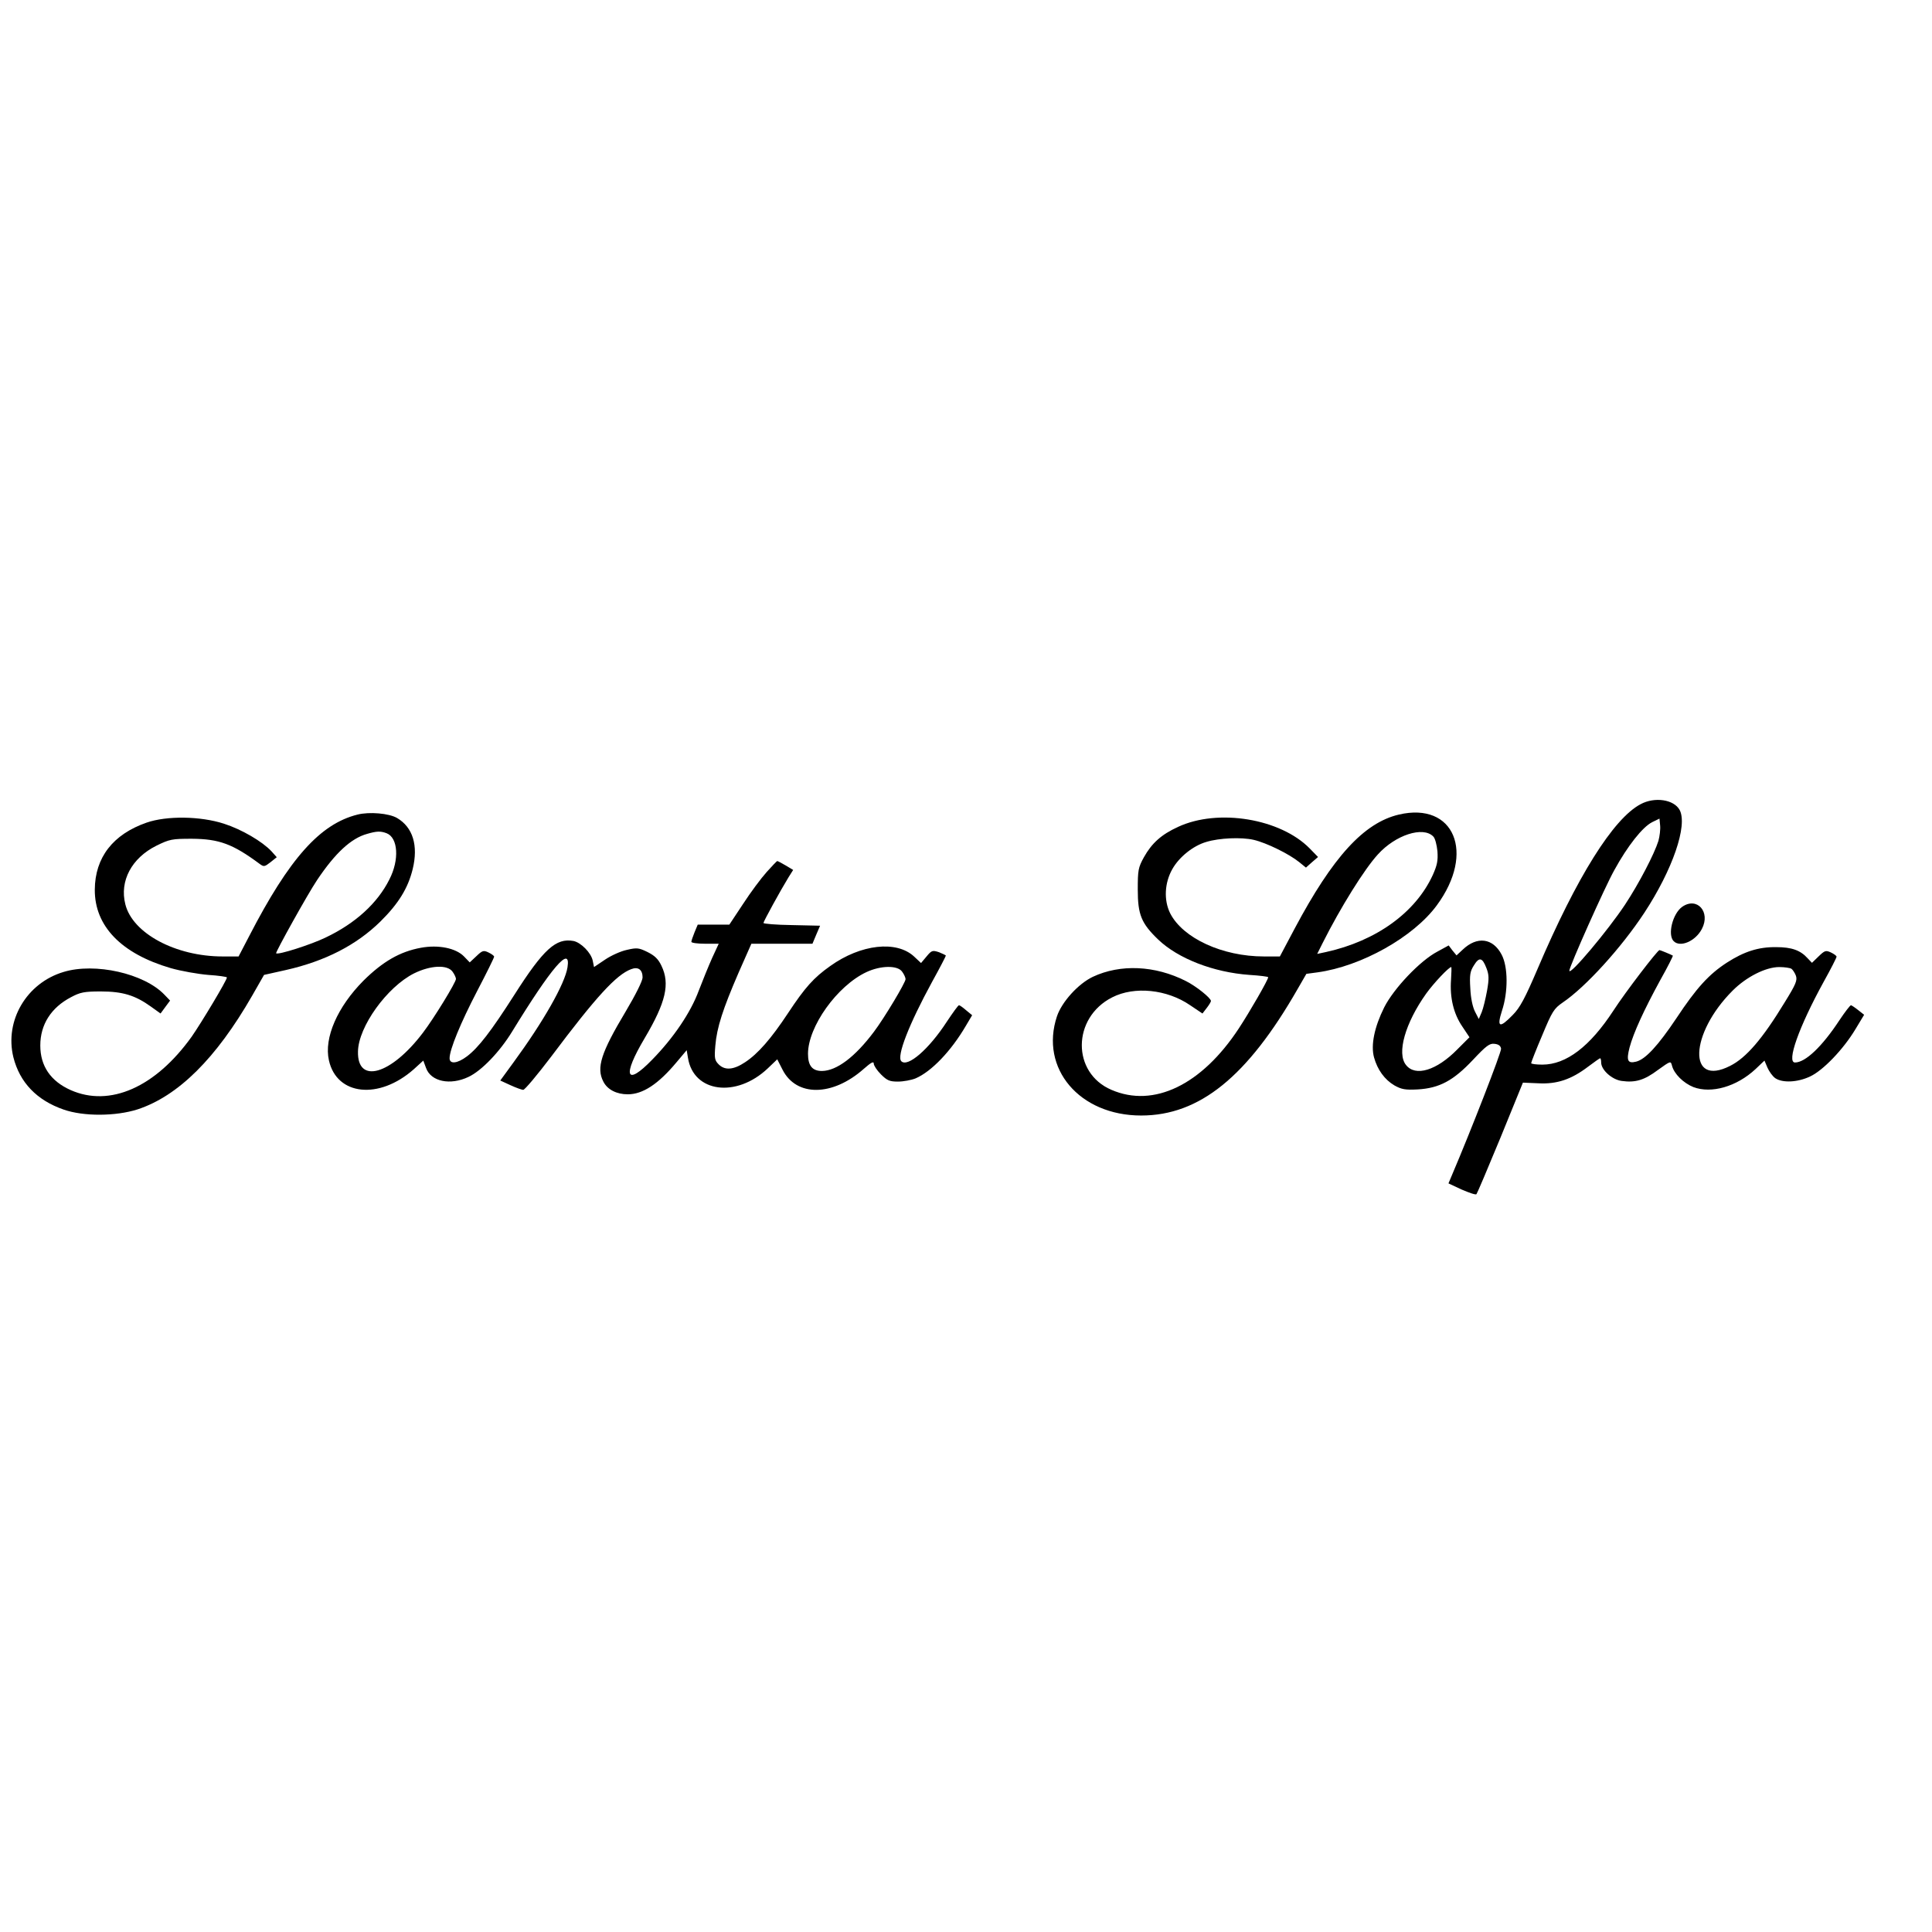 <?xml version="1.0" standalone="no"?>
<!DOCTYPE svg PUBLIC "-//W3C//DTD SVG 20010904//EN"
 "http://www.w3.org/TR/2001/REC-SVG-20010904/DTD/svg10.dtd">
<svg version="1.0" xmlns="http://www.w3.org/2000/svg"
 width="911pt" height="911pt" viewBox="0 0 911 911"
 preserveAspectRatio="xMidYMid meet">
<g transform="translate(0,911) scale(0.1,-0.1)"
fill="#000000" stroke="none">
<path d="M7736 5318 c-129 -68 -301 -343 -486 -777 -59 -138 -83 -183 -117
-217 -62 -64 -76 -59 -51 19 30 90 29 208 -1 265 -41 79 -116 89 -184 24 l-29
-27 -19 23 -18 24 -53 -29 c-82 -43 -206 -174 -251 -263 -46 -92 -64 -178 -48
-236 16 -58 50 -105 96 -132 34 -19 51 -22 110 -19 102 6 168 41 261 140 62
66 78 78 101 75 19 -2 29 -9 31 -23 2 -16 -142 -386 -232 -597 l-16 -38 62
-29 c35 -15 66 -26 70 -22 3 3 54 123 113 266 l106 260 72 -3 c88 -5 156 18
235 78 29 22 55 40 57 40 3 0 5 -9 5 -20 0 -35 51 -81 97 -87 65 -9 107 4 171
52 60 43 60 43 66 20 10 -39 54 -82 101 -101 85 -32 204 2 293 85 l42 40 14
-33 c8 -18 24 -41 37 -50 34 -23 105 -20 164 8 61 28 157 128 214 223 l41 68
-28 22 c-15 12 -30 22 -34 23 -4 0 -28 -31 -54 -70 -82 -125 -161 -200 -210
-200 -41 0 18 167 135 380 34 61 61 114 61 119 0 4 -12 13 -27 20 -24 11 -29
9 -58 -19 l-31 -30 -20 21 c-34 38 -75 53 -149 53 -84 1 -151 -21 -232 -73
-85 -55 -144 -120 -238 -262 -87 -130 -146 -194 -190 -205 -40 -10 -47 5 -31
67 19 70 67 175 145 318 35 62 61 114 59 115 -6 4 -59 26 -63 26 -9 0 -160
-197 -217 -285 -111 -170 -223 -255 -335 -255 -29 0 -53 3 -53 7 0 4 23 63 52
131 47 113 55 126 97 155 108 73 276 258 384 422 134 204 206 413 167 486 -27
49 -117 63 -184 27z m84 -173 c-19 -61 -91 -200 -157 -300 -80 -121 -263 -339
-263 -312 0 19 168 396 212 474 63 115 133 203 178 226 l35 17 3 -32 c2 -18
-2 -51 -8 -73z m-811 -600 c12 -31 13 -49 3 -106 -7 -38 -18 -84 -25 -101
l-14 -33 -18 35 c-11 22 -20 63 -22 110 -4 63 -1 80 17 108 25 41 40 37 59
-13z m-167 -56 c-6 -83 12 -159 53 -219 l34 -51 -57 -57 c-98 -100 -198 -130
-242 -74 -45 55 -4 198 95 337 36 50 107 125 118 125 2 0 1 -28 -1 -61z m1605
53 c6 -4 16 -19 21 -32 8 -22 1 -40 -53 -127 -104 -171 -181 -261 -257 -299
-200 -102 -192 151 12 355 65 65 156 111 220 111 25 0 50 -4 57 -8z"/>
<path d="M1686 5269 c-177 -44 -322 -207 -511 -573 l-50 -96 -75 0 c-222 0
-425 109 -459 246 -28 110 30 218 146 276 63 31 74 33 168 33 128 -1 192 -24
320 -119 19 -14 23 -13 50 8 l30 24 -25 28 c-43 46 -140 103 -224 130 -111 36
-270 38 -365 5 -158 -55 -243 -164 -244 -316 -1 -172 125 -302 358 -370 49
-14 129 -28 177 -32 48 -3 88 -9 88 -12 0 -13 -120 -213 -166 -279 -171 -239
-386 -334 -571 -252 -94 42 -143 113 -143 210 0 99 51 179 145 228 43 23 62
27 140 27 103 0 162 -18 236 -71 l46 -33 22 30 23 31 -27 28 c-96 100 -327
152 -475 107 -175 -52 -279 -230 -237 -402 30 -119 110 -203 237 -247 94 -33
246 -32 349 1 191 63 370 240 540 536 l56 98 103 23 c186 42 333 118 446 229
85 84 130 157 152 247 27 111 1 197 -74 241 -38 22 -130 30 -186 16z m137 -88
c54 -21 61 -125 13 -218 -56 -112 -160 -207 -301 -274 -68 -33 -224 -83 -233
-74 -4 4 148 278 193 345 85 127 160 197 236 218 45 13 63 14 92 3z"/>
<path d="M6596 5269 c-165 -39 -311 -199 -491 -537 l-70 -132 -75 0 c-196 0
-382 86 -442 203 -31 62 -27 144 10 209 32 57 98 110 160 128 62 19 166 23
223 10 61 -14 168 -67 215 -105 l32 -26 28 25 29 25 -39 40 c-138 141 -432
190 -621 102 -79 -36 -124 -77 -161 -143 -27 -49 -29 -61 -29 -153 0 -118 17
-159 96 -235 94 -90 261 -155 431 -167 48 -3 88 -8 88 -11 0 -12 -87 -163
-139 -242 -175 -266 -401 -375 -600 -289 -188 80 -186 340 3 436 105 54 259
38 368 -37 l58 -39 20 26 c11 14 20 29 20 33 0 14 -70 70 -118 94 -146 74
-309 81 -439 20 -69 -33 -146 -118 -169 -186 -82 -246 106 -468 397 -468 275
0 501 183 738 597 l41 71 52 7 c206 28 453 166 563 316 183 248 82 489 -179
428z m162 -103 c9 -8 17 -40 20 -70 3 -44 -1 -65 -22 -112 -81 -177 -267 -311
-503 -363 l-42 -9 26 52 c84 167 196 347 260 417 83 92 213 134 261 85z"/>
<path d="M3615 4998 c-26 -29 -76 -96 -111 -150 l-65 -98 -74 0 -75 0 -15 -36
c-8 -20 -15 -40 -15 -45 0 -5 29 -9 64 -9 l65 0 -31 -67 c-17 -38 -45 -107
-63 -154 -38 -103 -119 -223 -220 -326 -124 -128 -142 -78 -35 102 100 169
120 256 79 341 -15 32 -32 48 -66 65 -41 20 -50 21 -97 10 -29 -6 -75 -27
-103 -46 l-52 -35 -6 30 c-8 38 -56 86 -91 93 -82 15 -141 -38 -278 -253 -111
-174 -170 -250 -224 -291 -45 -34 -82 -38 -82 -9 0 41 52 167 130 317 44 84
80 157 80 162 0 4 -12 13 -27 20 -23 11 -29 9 -57 -18 l-31 -29 -27 28 c-39
40 -122 56 -203 41 -99 -18 -180 -65 -271 -155 -123 -124 -187 -270 -163 -376
37 -166 236 -187 400 -42 l45 41 13 -35 c23 -64 114 -83 200 -42 62 29 148
119 206 214 185 302 278 411 261 303 -12 -78 -115 -258 -255 -449 l-62 -85 48
-22 c26 -12 54 -22 60 -22 7 -1 67 71 133 158 210 280 306 385 376 411 33 13
54 -2 54 -39 0 -16 -33 -82 -80 -161 -116 -194 -139 -265 -105 -330 19 -38 63
-60 115 -60 71 0 144 48 230 151 l48 57 6 -36 c26 -164 228 -190 376 -50 l45
43 25 -49 c65 -128 235 -127 383 4 34 30 47 37 47 25 0 -9 15 -32 34 -51 29
-29 41 -34 80 -34 26 0 63 7 83 15 75 32 168 129 238 249 l29 49 -28 23 c-15
13 -30 24 -34 24 -4 0 -29 -35 -57 -77 -85 -131 -185 -217 -215 -187 -23 23
36 174 145 374 36 65 65 121 65 124 0 2 -15 9 -32 16 -31 10 -35 9 -59 -20
l-26 -31 -32 30 c-83 78 -252 59 -396 -44 -78 -55 -119 -101 -199 -222 -80
-121 -142 -192 -203 -232 -54 -36 -95 -39 -124 -10 -19 19 -21 29 -16 88 7 86
36 174 109 343 l61 138 144 0 144 0 18 43 18 42 -134 3 c-73 1 -133 6 -133 10
0 7 80 153 118 215 l22 35 -35 21 c-20 12 -38 21 -40 21 -2 0 -24 -23 -50 -52z
m-1481 -470 c9 -12 16 -28 16 -34 0 -16 -104 -186 -156 -254 -150 -198 -310
-244 -306 -88 2 117 137 304 264 368 79 39 158 42 182 8z m2120 0 c9 -12 16
-28 16 -35 0 -16 -100 -183 -149 -248 -90 -120 -176 -184 -245 -185 -46 0 -66
25 -66 81 0 128 137 320 275 385 68 32 148 33 169 2z"/>
<path d="M7932 4834 c-45 -32 -70 -132 -40 -162 31 -31 103 0 133 58 42 80
-23 153 -93 104z"/>
</g>
</svg>
